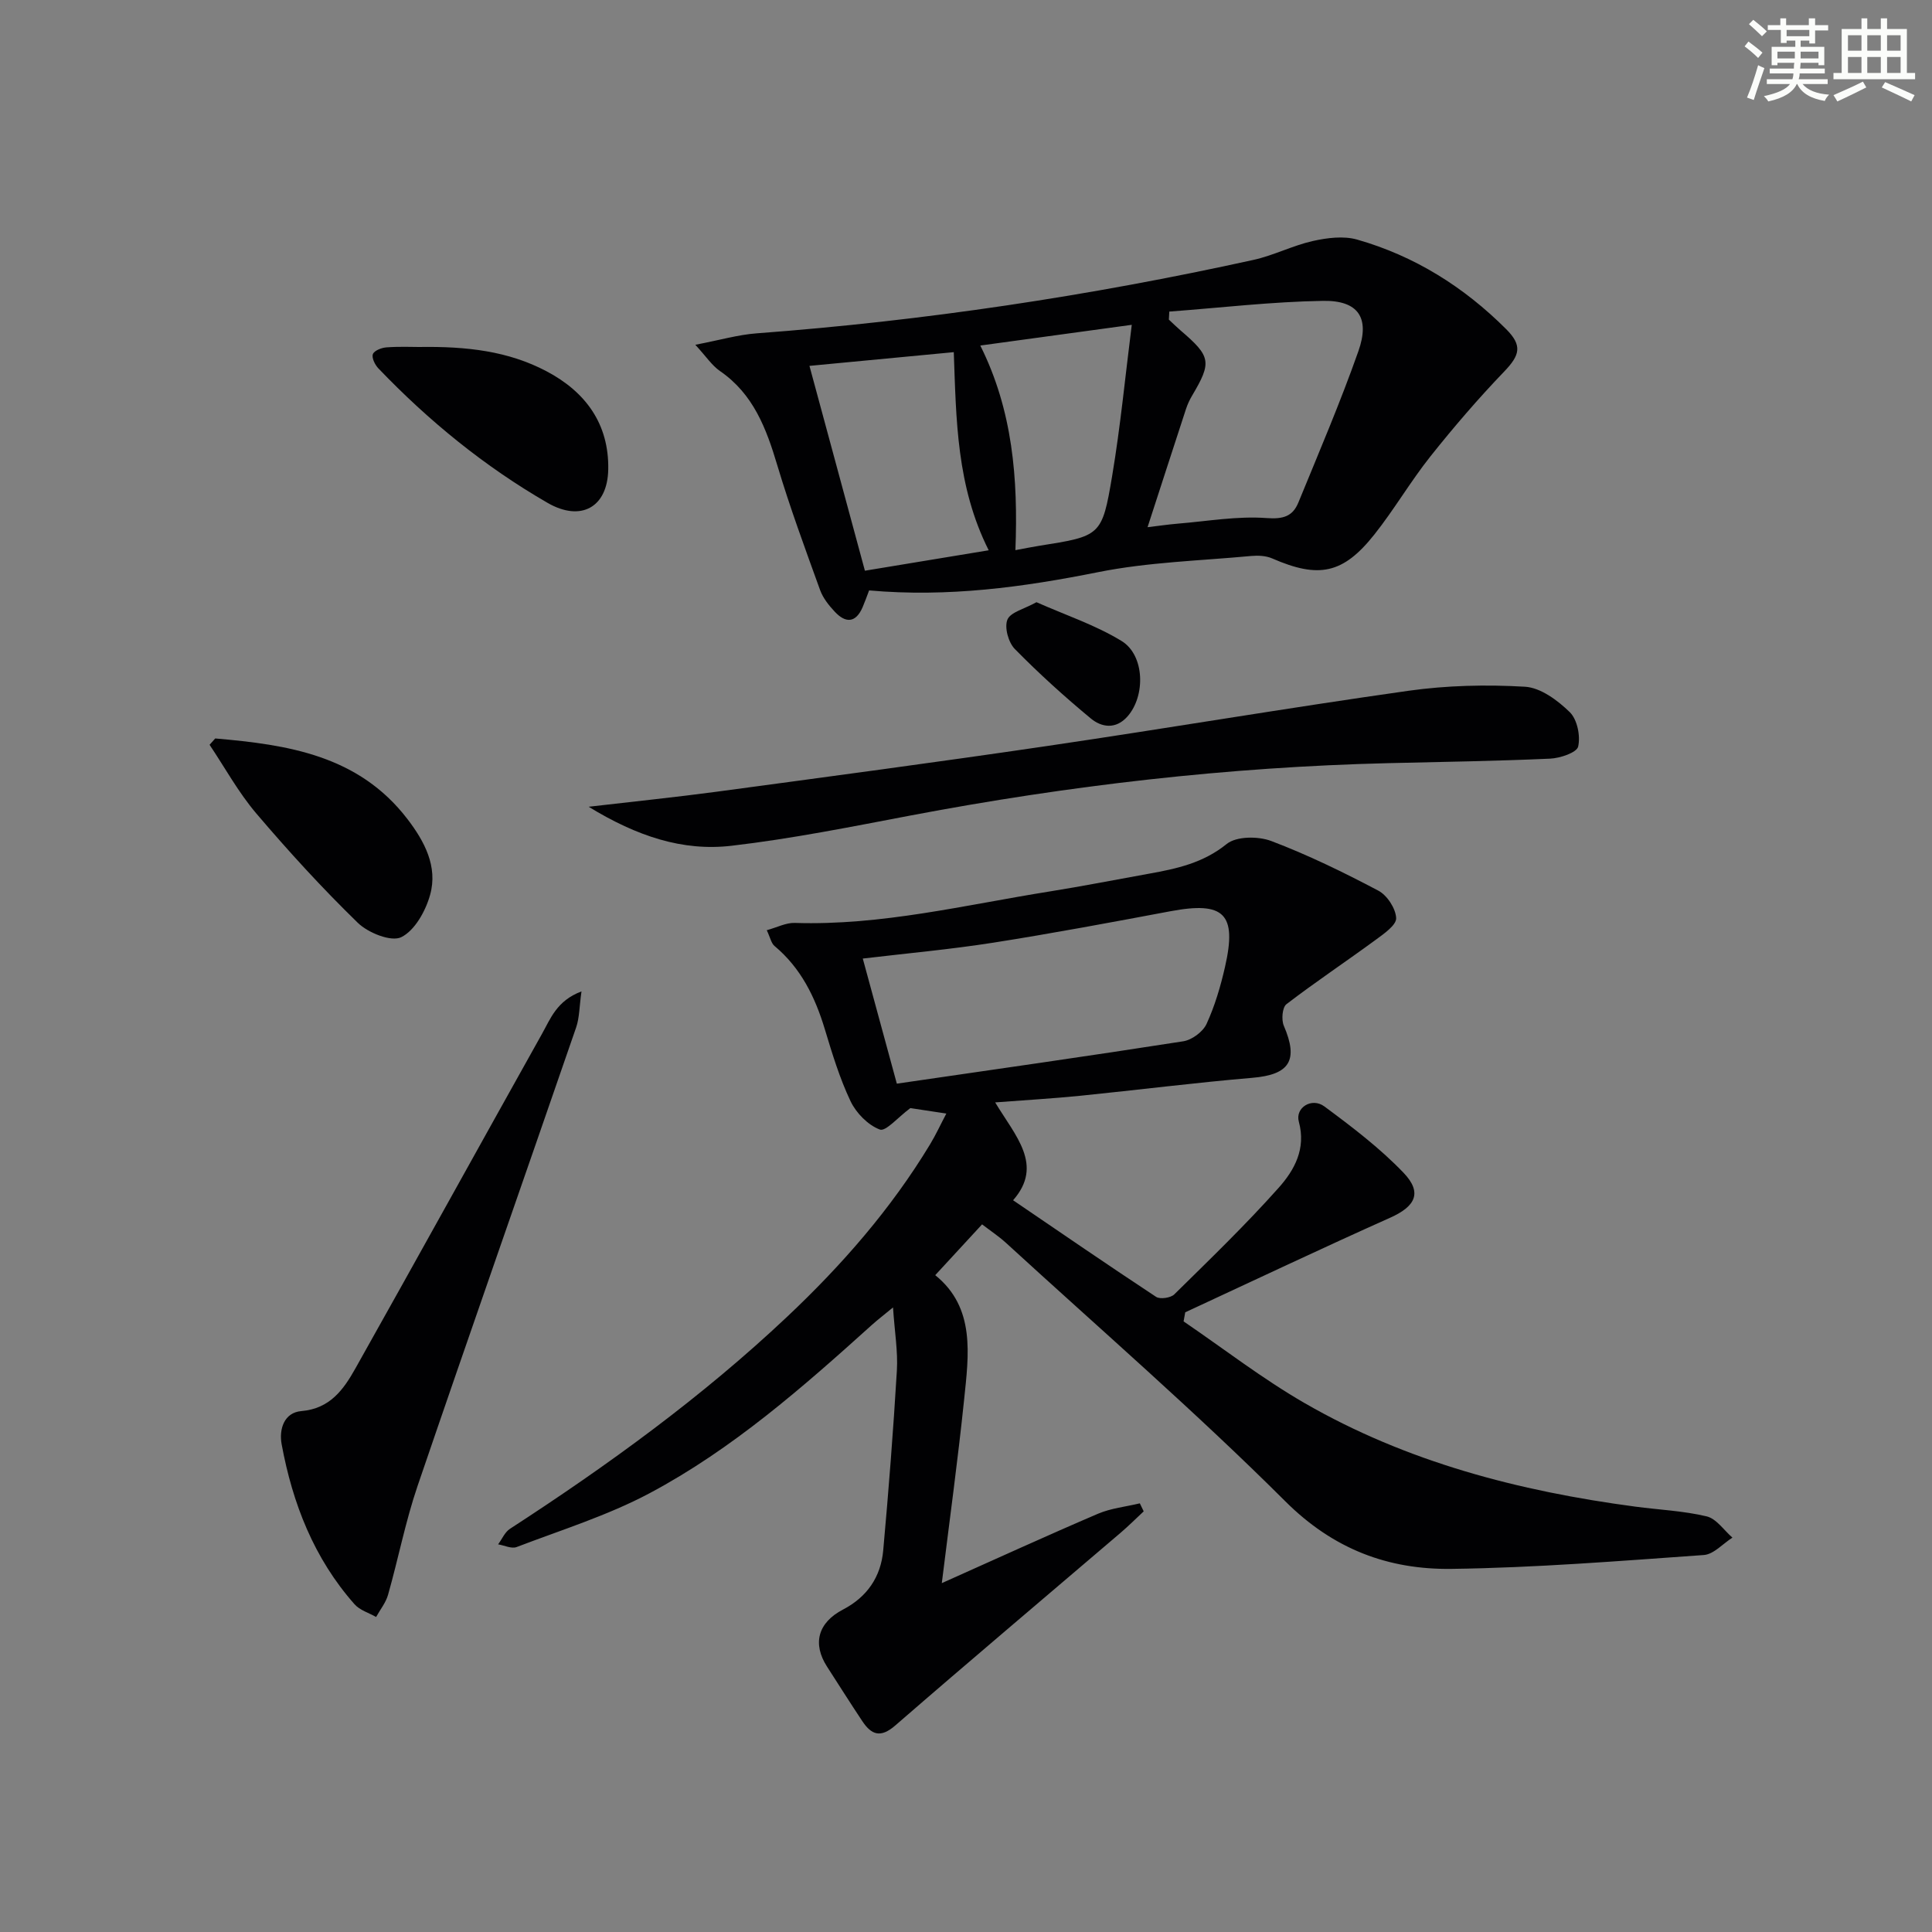 <svg enable-background="new 0 0 400 400" viewBox="0 0 400 400" xmlns="http://www.w3.org/2000/svg"><rect x="0" y="0" width="400" height="400" fill="#808080" stroke="none"/><g fill="#010103"><path d="m203.33 253.49c-3.34 3.62-6.48 7.02-9.7 10.52 8.36 6.74 6.94 16.45 5.97 25.86-1.28 12.34-2.97 24.64-4.61 37.9 11.15-4.98 21.69-9.81 32.35-14.37 2.7-1.15 5.76-1.45 8.65-2.15.27.55.53 1.11.8 1.66-1.6 1.49-3.14 3.03-4.8 4.45-15.55 13.28-31.19 26.47-46.63 39.88-3.06 2.66-4.95 1.94-6.84-.91-2.48-3.73-4.87-7.51-7.29-11.27-3.06-4.76-1.9-9.11 3.32-11.83 5-2.61 7.82-6.77 8.31-12.23 1.12-12.41 2.09-24.83 2.83-37.27.23-3.93-.46-7.92-.8-13.04-1.95 1.61-3.17 2.54-4.32 3.57-14.36 12.95-28.92 25.76-46.07 34.89-8.7 4.63-18.29 7.61-27.54 11.15-1.05.4-2.54-.34-3.83-.56.81-1.09 1.39-2.53 2.46-3.22 20.28-13.16 39.79-27.31 57.41-43.93 11.31-10.67 21.48-22.3 29.55-35.65 1.19-1.96 2.15-4.06 3.38-6.39-3.12-.47-5.81-.88-7.45-1.13-2.56 1.89-5.09 4.9-6.32 4.44-2.45-.92-4.89-3.41-6.06-5.86-2.26-4.76-3.81-9.88-5.34-14.95-2.01-6.65-4.95-12.64-10.41-17.2-.67-.56-.86-1.7-1.6-3.26 2.16-.59 3.99-1.57 5.79-1.51 17.96.58 35.3-3.73 52.83-6.52 6.88-1.1 13.71-2.45 20.56-3.68 5.73-1.03 11.18-2.21 16.04-6.14 2.01-1.63 6.54-1.64 9.25-.61 7.6 2.88 14.95 6.47 22.15 10.27 1.82.96 3.6 3.69 3.69 5.68.07 1.44-2.52 3.24-4.21 4.48-6.13 4.5-12.47 8.72-18.51 13.35-.86.66-1.07 3.22-.54 4.46 3.09 7.18 1.2 10.13-6.51 10.78-11.91 1.01-23.77 2.52-35.66 3.72-5.58.56-11.18.88-17.59 1.37 4.16 6.94 10.12 12.96 3.71 20.26 9.92 6.75 19.7 13.47 29.61 20 .82.54 3.01.22 3.76-.51 7.34-7.23 14.77-14.39 21.62-22.08 3.23-3.63 5.71-8.04 4.17-13.67-.8-2.91 2.68-5.09 5.28-3.17 5.73 4.24 11.48 8.61 16.39 13.73 3.98 4.15 2.44 6.99-2.75 9.31-14.23 6.36-28.3 13.04-42.44 19.59-.11.63-.22 1.25-.34 1.88 8.32 5.67 16.33 11.88 25.03 16.9 21.17 12.22 44.41 18.25 68.48 21.45 4.94.66 9.97.87 14.79 2.02 2.01.48 3.57 2.87 5.33 4.4-1.97 1.25-3.88 3.46-5.93 3.6-17.4 1.23-34.82 2.64-52.25 2.87-13.08.17-24.43-4.06-34.38-13.98-18.6-18.55-38.51-35.8-57.9-53.57-1.46-1.32-3.12-2.42-4.89-3.78zm-17.65-29.13c19.97-2.91 39.65-5.7 59.29-8.77 1.8-.28 4.08-1.96 4.83-3.59 1.72-3.74 2.91-7.79 3.83-11.83 2.51-11-.2-13.59-11.29-11.51-12.21 2.29-24.42 4.58-36.69 6.51-8.93 1.4-17.95 2.21-27.02 3.29 2.39 8.8 4.69 17.25 7.05 25.9z"/><path d="m179.94 122.24c-.53 1.39-.91 2.47-1.36 3.51-1.43 3.28-3.53 3.27-5.74.91-1.23-1.31-2.45-2.84-3.05-4.5-3.09-8.55-6.25-17.1-8.85-25.8-2.28-7.64-4.95-14.78-11.89-19.55-1.65-1.14-2.83-2.97-5.09-5.43 5.1-.97 8.89-2.09 12.74-2.37 34.64-2.59 68.9-7.74 102.81-15.2 4.18-.92 8.11-2.97 12.29-3.91 2.95-.66 6.35-1.1 9.17-.3 11.9 3.39 22.13 9.81 30.87 18.55 3.39 3.39 2.84 5.38-.39 8.75-5.37 5.59-10.45 11.5-15.28 17.57-4.13 5.19-7.5 11-11.62 16.19-6.5 8.19-11.53 9.15-21.15 4.96-1.3-.57-2.94-.64-4.38-.51-10.57.99-21.3 1.27-31.67 3.35-15.55 3.11-31.06 5.23-47.41 3.78zm57.65-13.09c2.06-.24 4.18-.56 6.32-.74 6.11-.5 12.28-1.6 18.32-1.15 3.5.26 5.42-.38 6.59-3.23 4.26-10.39 8.69-20.74 12.42-31.32 2.44-6.91-.02-10.54-7.31-10.42-10.62.17-21.23 1.43-31.84 2.22-.03.55-.06 1.11-.09 1.66.81.75 1.59 1.53 2.43 2.25 6.29 5.38 6.5 6.55 2.37 13.51-.5.85-.93 1.77-1.24 2.71-2.62 7.99-5.2 15.99-7.97 24.51zm-32.89 4.78c-6.67-13.27-6.72-26.97-7.23-41.02-10.43.99-20.39 1.94-29.88 2.84 3.83 14.17 7.58 28 11.48 42.41 8.12-1.34 16.57-2.73 25.63-4.23zm-1.74-42.39c6.72 13.45 7.84 27.58 7.27 42.36 1.97-.36 3.38-.65 4.81-.88 12.85-2.04 13.12-1.99 15.22-14.49 1.72-10.25 2.71-20.62 4.06-31.28-10.86 1.48-20.8 2.84-31.36 4.29z"/><path d="m121.87 167.03c9.79-1.14 18.12-1.99 26.4-3.1 22.86-3.08 45.72-6.12 68.54-9.48 24.95-3.67 49.82-7.9 74.79-11.43 7.94-1.12 16.12-1.31 24.13-.84 3.24.19 6.77 2.82 9.27 5.26 1.55 1.51 2.25 4.93 1.74 7.13-.29 1.25-3.74 2.41-5.81 2.5-11.13.5-22.27.67-33.41.93-33.27.8-66.21 4.62-98.89 10.82-12.36 2.35-24.73 4.84-37.21 6.29-10.07 1.17-19.54-1.96-29.55-8.08z"/><path d="m120.39 205.26c-.45 3.16-.41 5.44-1.11 7.47-10.91 31.64-22.01 63.22-32.82 94.9-2.51 7.36-3.99 15.06-6.12 22.56-.46 1.63-1.63 3.06-2.47 4.59-1.51-.86-3.38-1.4-4.47-2.64-8.39-9.48-12.83-20.86-15.09-33.13-.57-3.1.5-6.56 4.08-6.86 5.94-.5 8.74-4.47 11.18-8.81 12.94-23.03 25.71-46.17 38.61-69.23 1.78-3.15 3.06-6.92 8.21-8.85z"/><path d="m44.56 152.89c15 1.29 29.66 3.47 39.79 16.68 3.53 4.61 6.32 9.82 4.71 15.66-.92 3.35-3.17 7.41-5.98 8.8-2.08 1.03-6.86-.89-9-2.97-7.38-7.18-14.35-14.81-21.03-22.66-3.69-4.34-6.47-9.44-9.66-14.2.39-.44.78-.87 1.17-1.31z"/><path d="m86.76 71.84c9.98-.16 18.52.88 26.36 5.01 8.12 4.27 12.98 10.91 12.81 20.33-.14 7.89-5.68 10.9-12.55 6.94-13.05-7.53-24.63-16.98-35.04-27.85-.71-.74-1.42-2.19-1.14-2.95.27-.73 1.79-1.33 2.81-1.4 2.65-.2 5.32-.08 6.75-.08z"/><path d="m214.59 124.68c6.07 2.69 12.23 4.73 17.62 8.03 4.82 2.95 4.98 11.4 1.21 15.64-2.42 2.72-5.36 2.24-7.58.4-5.47-4.53-10.76-9.32-15.73-14.38-1.33-1.35-2.19-4.46-1.54-6.07.63-1.56 3.49-2.21 6.02-3.62z"/></g><path d="m361.2 9.6.8-1c.9.7 1.9 1.4 2.9 2.3l-.9 1.1c-1-1-2-1.8-2.8-2.4zm.5 10.6c.9-2.1 1.6-4.3 2.3-6.7.4.2.8.4 1.3.6-.7 2.1-1.5 4.3-2.2 6.6zm.4-15.2.9-.9c1 .8 2 1.6 2.8 2.4l-1 1c-.9-.9-1.8-1.7-2.7-2.5zm12.5-1.2h1.2v1.4h2.7v1.1h-2.7v2.7h-1.2v-.6h-1.8v1.3h4.9v3.8h-1.2v-.5h-3.7c0 .4-.1.9-.1 1.2h5.1v1h-5.2c0 .5-.1.9-.2 1.2h6v1h-5.2c1.1 1.3 2.9 2 5.5 2.2-.4.4-.7.8-.9 1.3-2.9-.5-4.8-1.6-5.7-3.5h-.1c-.8 1.7-2.7 2.9-5.9 3.6-.2-.4-.6-.8-.9-1.1 2.8-.6 4.6-1.4 5.4-2.5h-4.8v-1h5.3c.1-.3.2-.7.2-1.2h-4.9v-1h5c0-.4 0-.8.1-1.2h-3.5v.5h-1.2v-3.8h4.9v-1.3h-1.8v.5h-1.2v-2.7h-2.7v-1h2.6v-1.4h1.2v1.4h4.7v-1.4zm-6.6 8.3h3.6c0-.4 0-.9 0-1.4h-3.6zm1.9-4.6h4.7v-1.3h-4.7zm6.6 3.2h-3.7v1.4h3.7z" fill="#fbfcfa"/><path d="m385.3 3.8h1.3v2.2h2.8v-2.2h1.3v2.2h4.1v9.1h1.7v1.3h-16.9v-1.3h1.7v-9.1h4.1v-2.2zm.4 13.1.7 1.2c-1.8.9-3.8 1.9-6 2.9-.2-.4-.5-.8-.8-1.3 2.3-1 4.3-1.9 6.1-2.8zm-3.1-6.4h2.8v-3.2h-2.8zm0 4.6h2.8v-3.3h-2.8zm4-4.6h2.8v-3.2h-2.8zm0 4.6h2.8v-3.3h-2.8zm3.7 1.9c2.1.9 4.1 1.8 6.1 2.7l-.7 1.3c-2.2-1.1-4.2-2-6.1-2.9zm3.2-9.7h-2.8v3.2h2.8zm-2.8 7.8h2.8v-3.3h-2.8z" fill="#fbfcfa"/></svg>